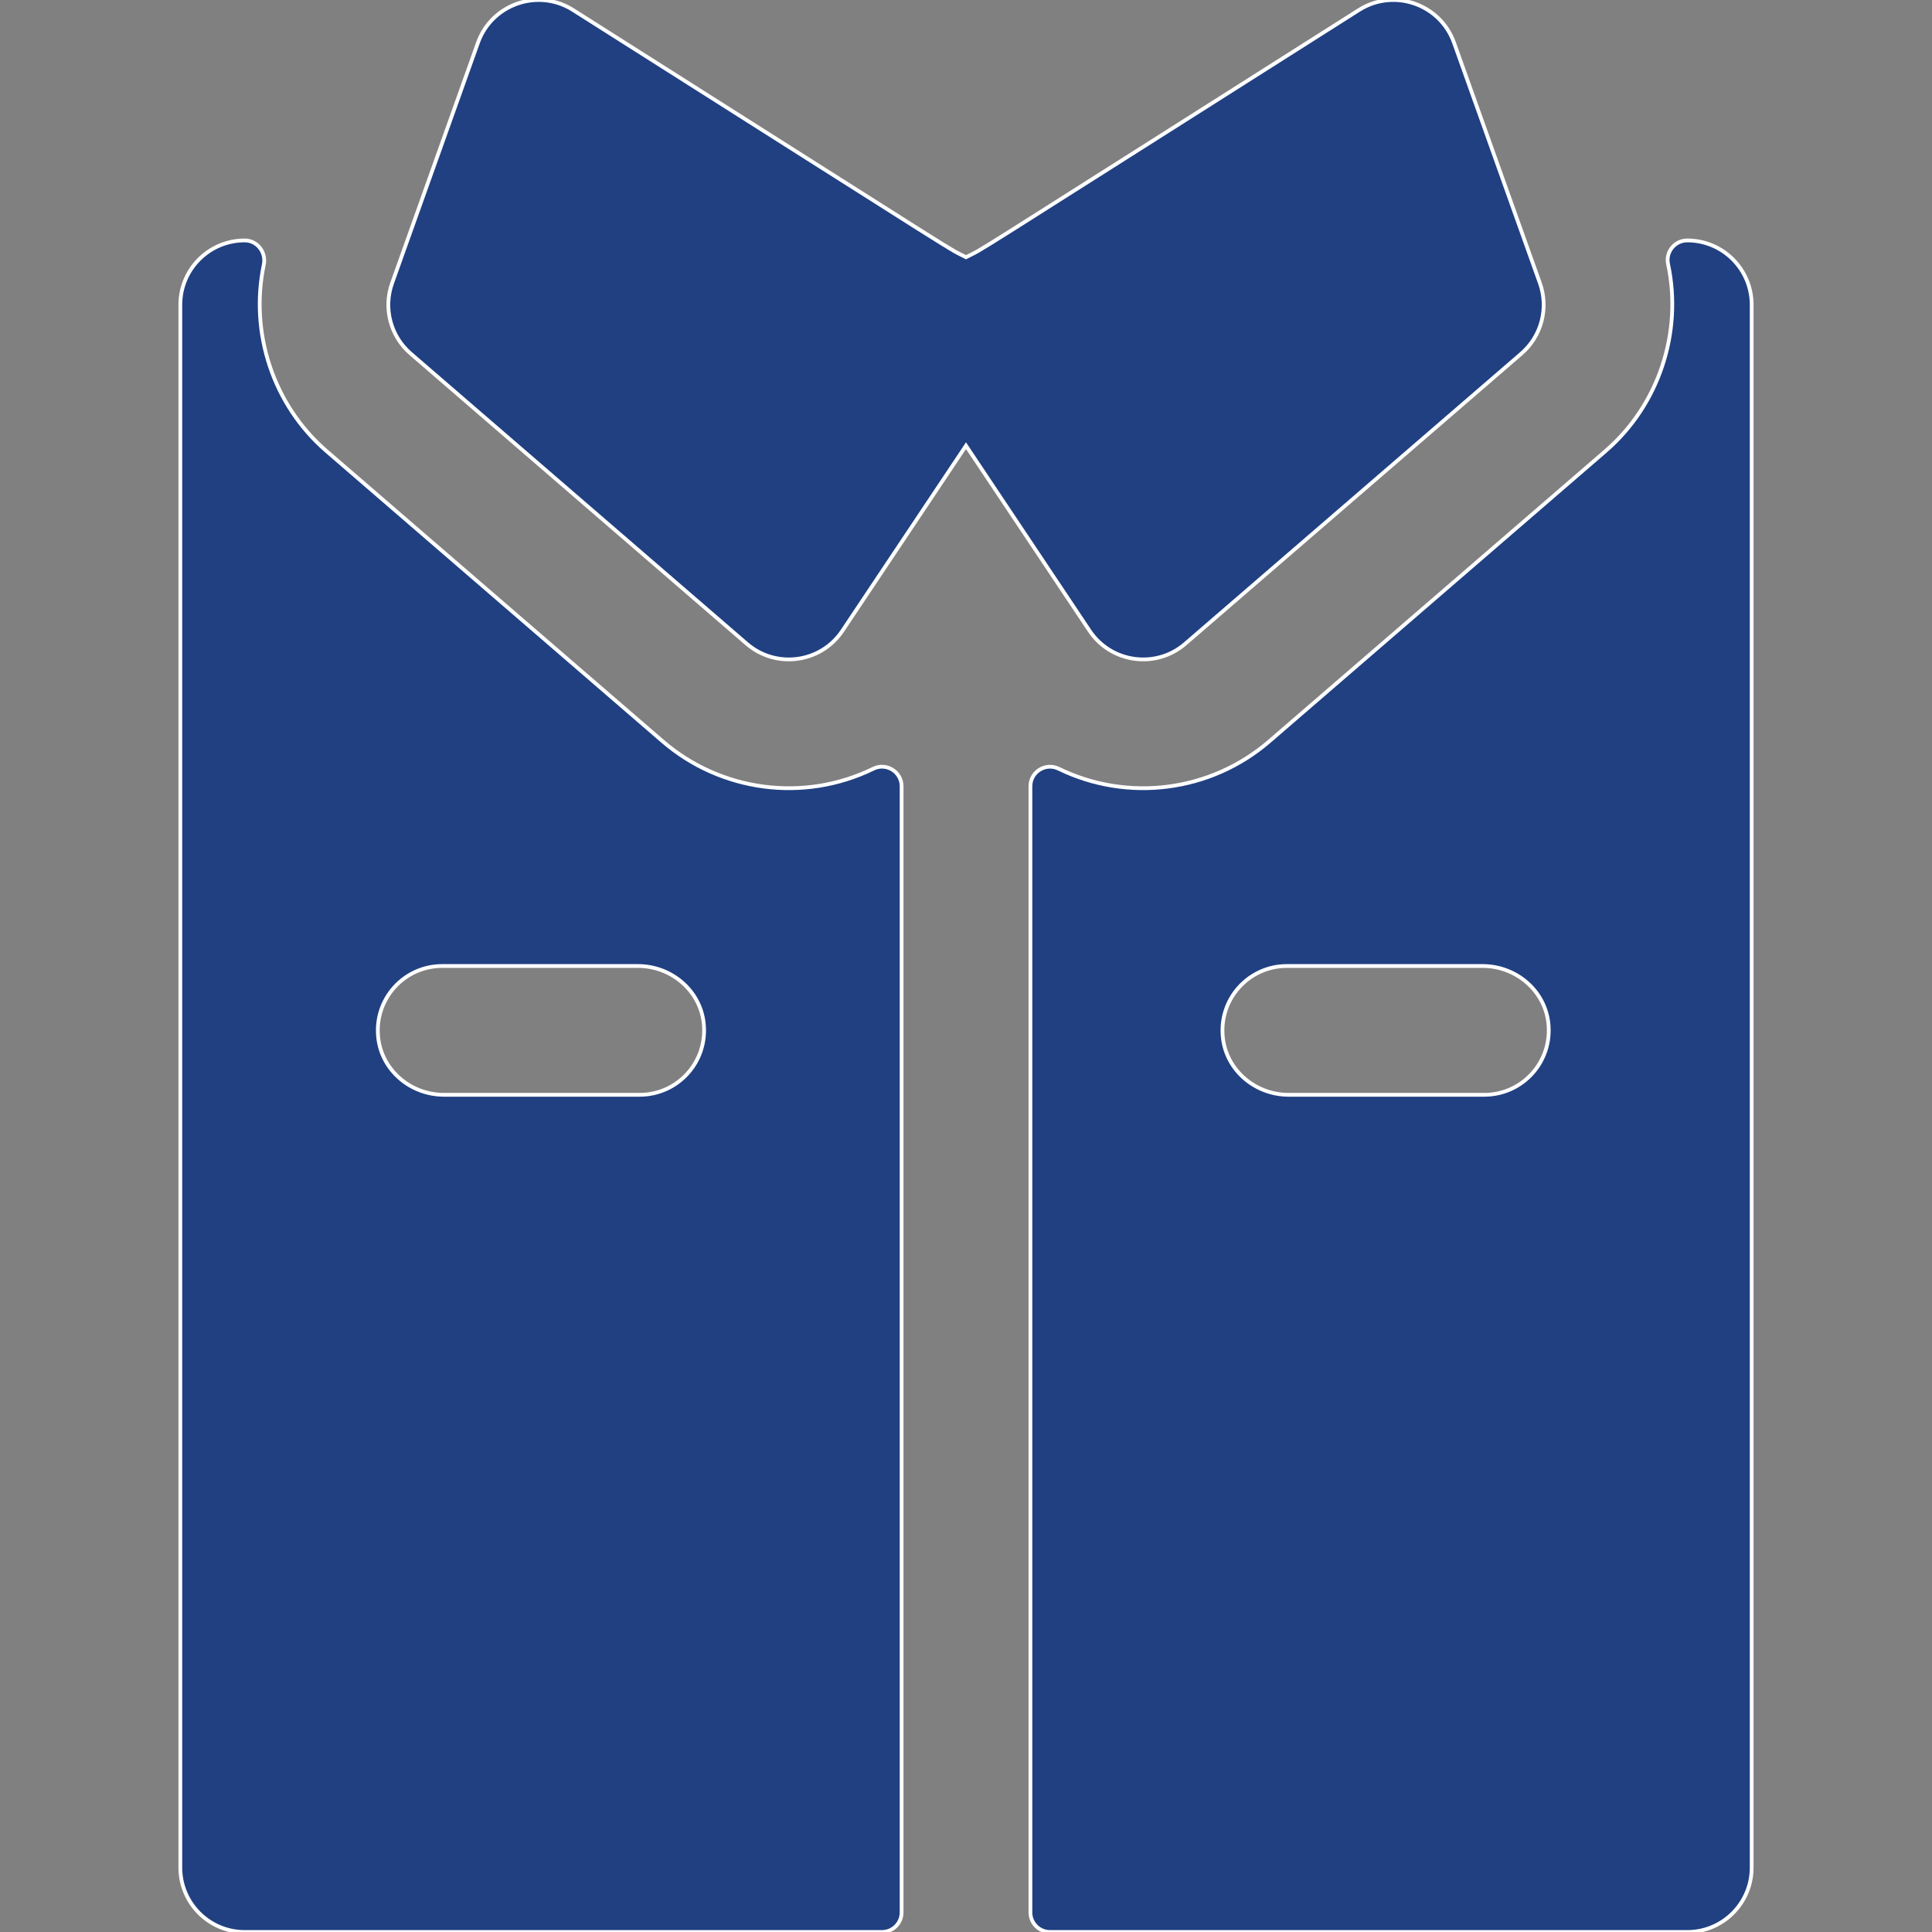 <svg xmlns="http://www.w3.org/2000/svg" xmlns:xlink="http://www.w3.org/1999/xlink" fill="#ffffff" height="800px" width="800px" id="Layer_1" viewBox="0 0 512.001 512.001" xml:space="preserve" stroke="#ffffff"><rect x="0" y="0" width="512.001" height="512.001" fill="#808080" stroke="none"/><g id="SVGRepo_bgCarrier" stroke-width="0"></g><g id="SVGRepo_tracerCarrier" stroke-linecap="round" stroke-linejoin="round"></g><g id="SVGRepo_iconCarrier"> <g> <g> <path d="M408.093,75.046l-22.755-63.715c-3.675-10.291-15.972-14.532-25.208-8.674C249.277,72.919,262.049,65.035,256,68.162 c-6.056-3.131,6.723,4.757-104.129-65.505c-9.228-5.853-21.53-1.626-25.209,8.674l-22.755,63.715 c-2.371,6.639-0.416,14.053,4.919,18.658l89.076,76.902c7.786,6.717,19.665,5.068,25.347-3.442l32.75-49.054l32.75,49.054 c5.675,8.497,17.554,10.168,25.35,3.442l89.076-76.902C408.51,89.098,410.465,81.685,408.093,75.046z" fill="#204081"></path> </g> </g> <g> <g> <path d="M231.468,203.709c-18.549,9.052-40.509,5.987-55.864-7.261l-89.083-76.909c-14.143-12.211-20.392-31.376-16.614-49.383 c0.686-3.271-1.711-6.44-5.054-6.44c-9.425,0.001-17.065,7.641-17.065,17.067v414.149c0,9.425,7.641,17.067,17.067,17.067h168.873 c2.875,0,5.206-2.331,5.206-5.206v-298.4C238.934,204.553,234.916,202.025,231.468,203.709z M169.53,290.134h-51.889 c-8.761,0-16.447-6.418-17.408-15.126c-1.135-10.295,6.894-19.008,16.96-19.008h51.889c8.761,0,16.446,6.418,17.408,15.126 C187.625,281.421,179.594,290.134,169.53,290.134z" fill="#204081"></path> </g> </g> <g> <g> <path d="M447.146,63.717c-3.301,0-5.78,3.036-5.09,6.263c3.856,18.055-2.387,37.308-16.575,49.558l-89.077,76.903 c-15.555,13.421-37.542,16.209-55.859,7.275c-3.454-1.685-7.477,0.834-7.477,4.677v298.4c0,2.875,2.331,5.206,5.206,5.206h168.873 c9.425,0,17.067-7.641,17.067-17.067V80.785C464.213,71.359,456.572,63.717,447.146,63.717z M393.371,290.134h-51.889 c-8.761,0-16.447-6.418-17.408-15.126c-1.135-10.295,6.894-19.008,16.96-19.008h51.889c8.761,0,16.446,6.418,17.408,15.126 C411.466,281.421,403.435,290.134,393.371,290.134z" fill="#204081"></path> </g> </g> </g></svg>
